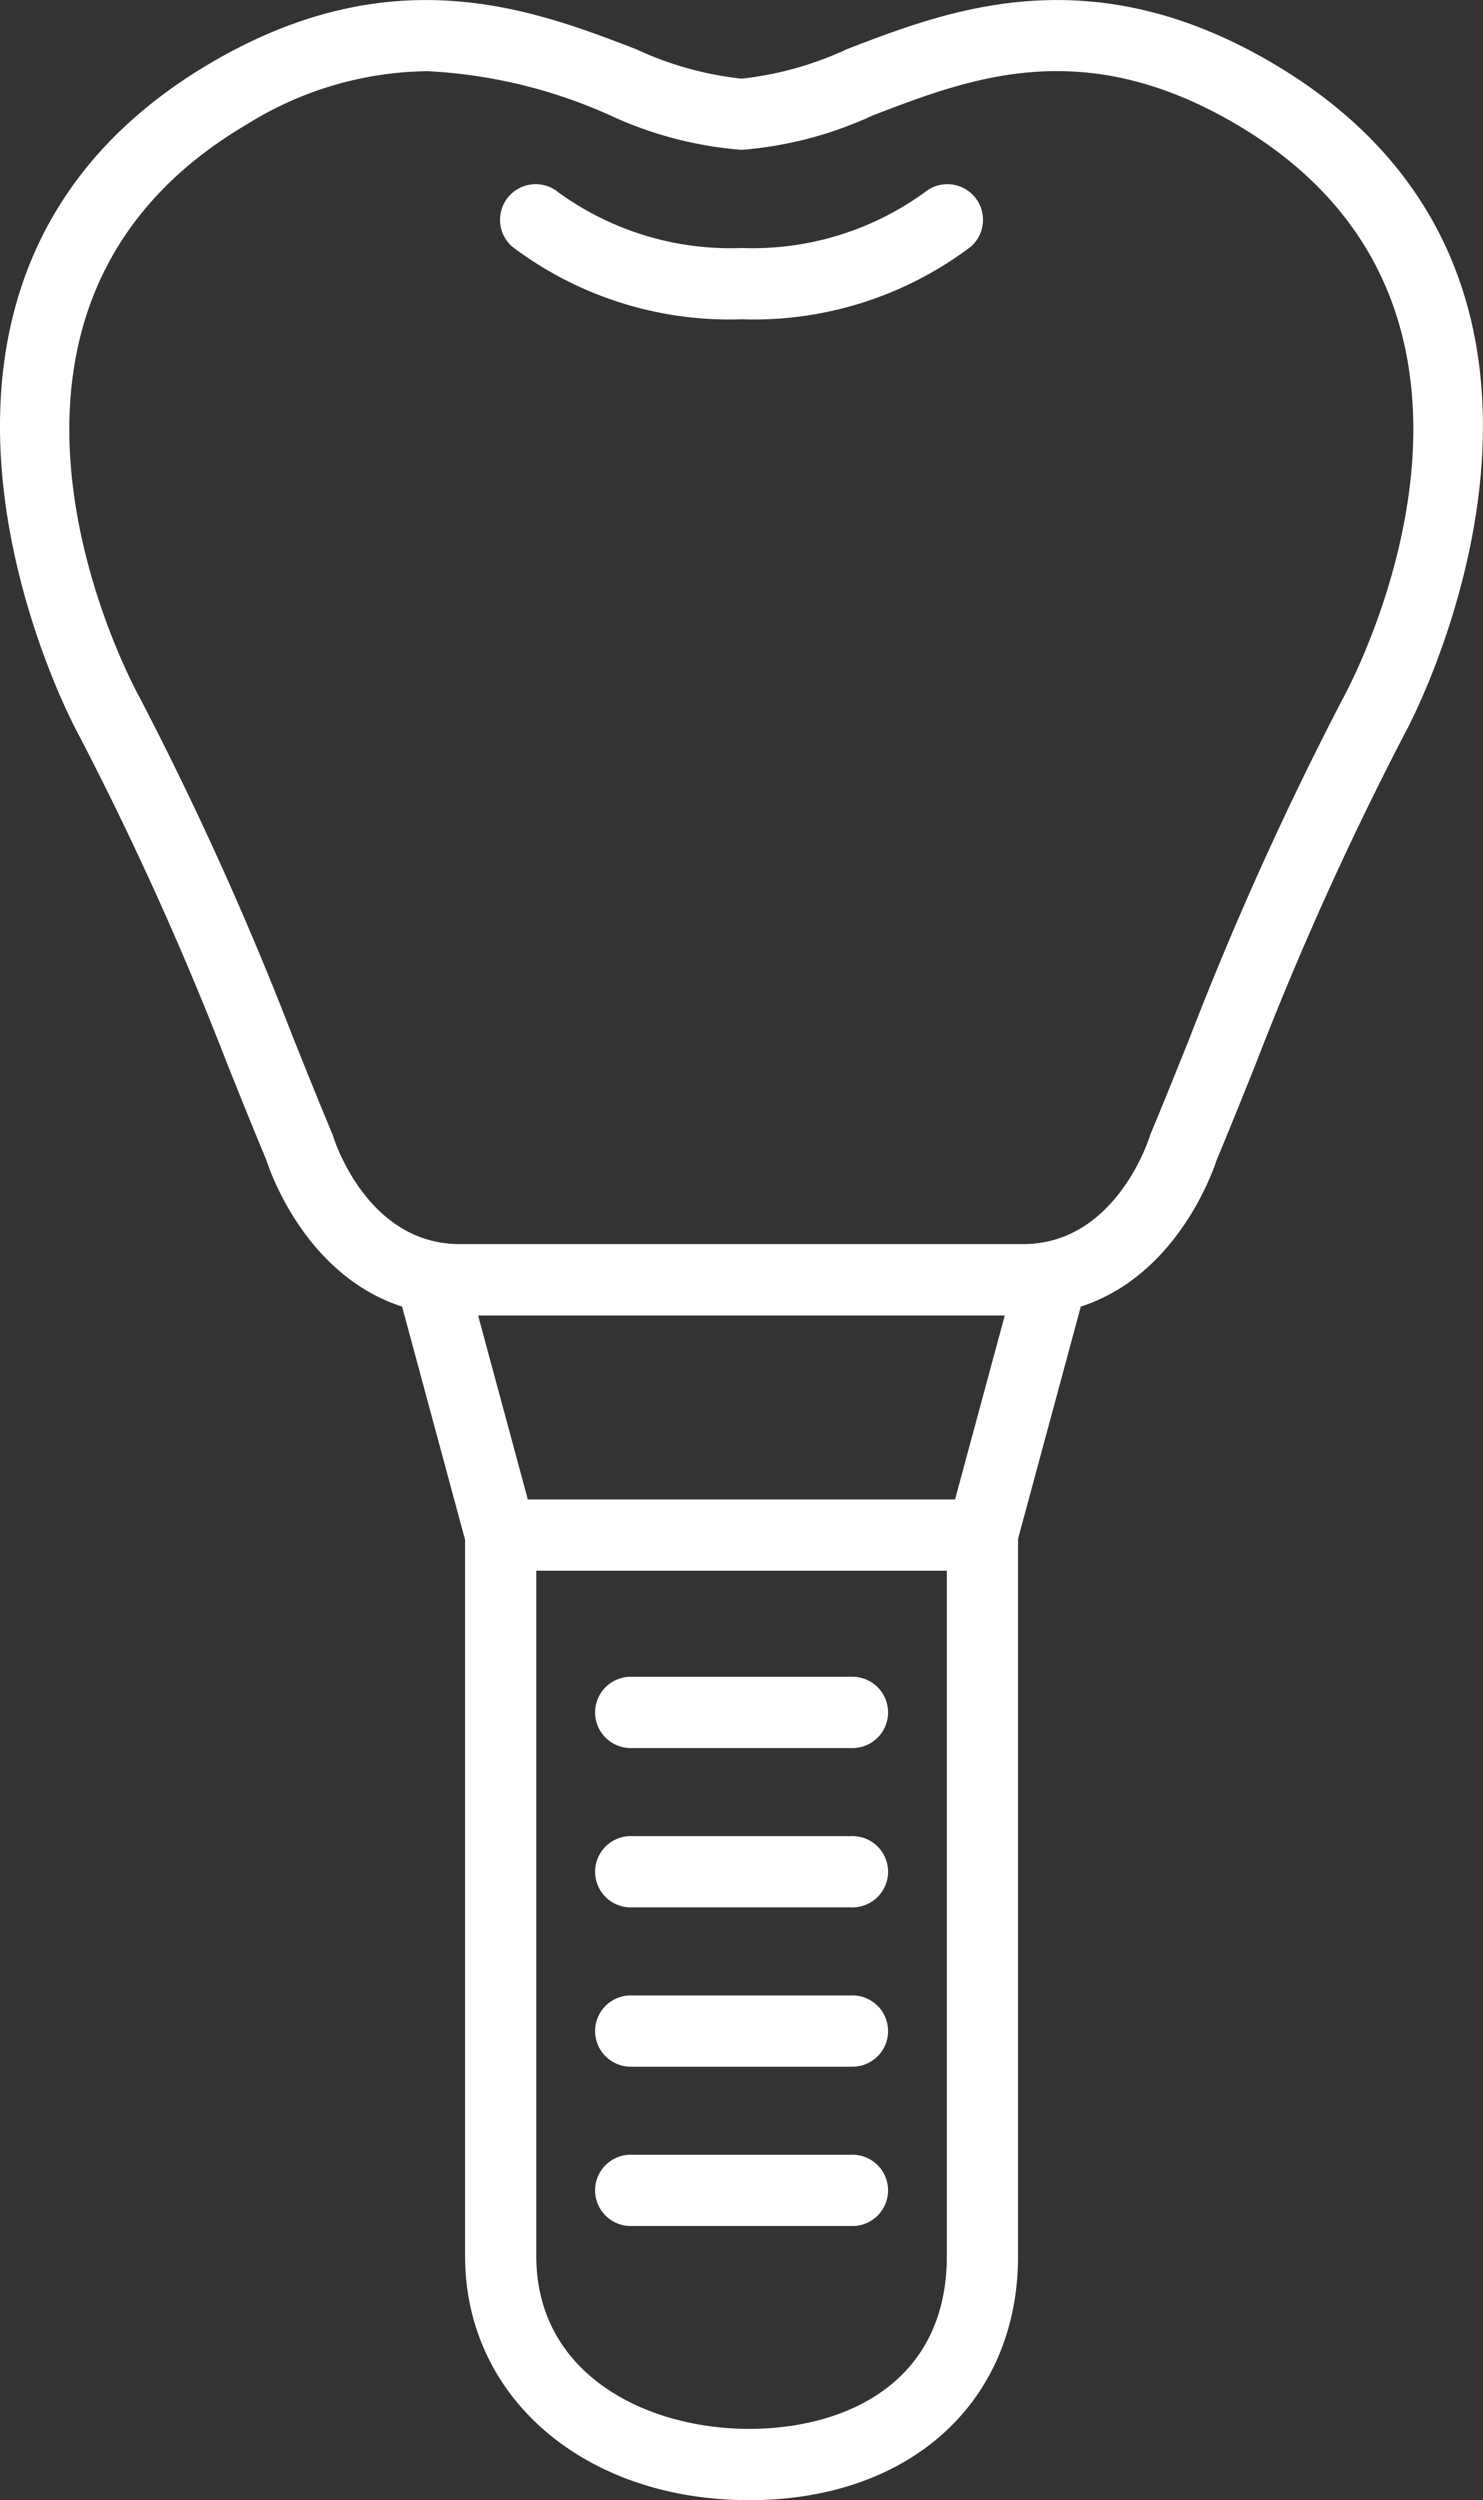 <svg id="Group_2582" data-name="Group 2582" xmlns="http://www.w3.org/2000/svg" xmlns:xlink="http://www.w3.org/1999/xlink" width="36.753" height="61.939" viewBox="0 0 36.753 61.939">
  <rect x="0" y="0" width="36.753" height="61.939" fill="#333333" stroke="none"/>
  <defs>
    <clipPath id="clip-path">
      <rect id="Rectangle_18329" data-name="Rectangle 18329" width="36.753" height="61.939" fill="#fff"/>
    </clipPath>
  </defs>
  <g id="Group_2446" data-name="Group 2446" clip-path="url(#clip-path)">
    <path id="Path_1693" data-name="Path 1693" d="M25.356,32.591H11.4c-3.415,0-4.65-3.384-4.8-3.854-.344-.824-.656-1.6-.966-2.375A81.157,81.157,0,0,0,1.906,18.12c-.051-.093-5.97-11.1,3.314-16.559,4.525-2.659,8-1.321,10.543-.343a8.3,8.3,0,0,0,2.613.731,8.292,8.292,0,0,0,2.613-.731c2.54-.979,6.019-2.316,10.543.343,9.284,5.458,3.366,16.467,3.3,16.577a81.126,81.126,0,0,0-3.713,8.224c-.309.772-.622,1.551-.966,2.375-.155.47-1.389,3.854-4.8,3.854M10.562,1.764A8.616,8.616,0,0,0,6.115,3.083c-7.822,4.6-2.868,13.813-2.653,14.2a82.764,82.764,0,0,1,3.8,8.418c.311.775.625,1.558.971,2.387a.818.818,0,0,1,.03.083c.033.105.855,2.651,3.131,2.651H25.356c2.3,0,3.123-2.624,3.131-2.651a.816.816,0,0,1,.03-.083c.346-.829.66-1.611.971-2.387a82.732,82.732,0,0,1,3.795-8.4c.223-.408,5.157-9.636-2.643-14.221-3.79-2.228-6.566-1.16-9.015-.218a9.477,9.477,0,0,1-3.248.85,9.477,9.477,0,0,1-3.247-.85,12.517,12.517,0,0,0-4.568-1.1" transform="translate(0 0)" fill="#fff"/>
    <path id="Path_1694" data-name="Path 1694" d="M34.046,13.672a8.924,8.924,0,0,1-5.684-1.8.883.883,0,0,1,1.138-1.35,7.26,7.26,0,0,0,4.546,1.384,7.262,7.262,0,0,0,4.546-1.384.883.883,0,0,1,1.138,1.35,8.926,8.926,0,0,1-5.684,1.8" transform="translate(-15.669 -5.762)" fill="#fff"/>
    <path id="Path_1695" data-name="Path 1695" d="M36.822,78.118H24.886a.883.883,0,0,1-.852-.652l-1.668-6.171a.883.883,0,0,1,1.7-.461l1.492,5.519H36.146l1.492-5.519a.883.883,0,0,1,1.7.461l-1.668,6.171a.883.883,0,0,1-.852.652" transform="translate(-12.477 -39.205)" fill="#fff"/>
    <path id="Path_1696" data-name="Path 1696" d="M39.8,95.885H34.365a.883.883,0,1,1,0-1.765H39.8a.883.883,0,1,1,0,1.765" transform="translate(-18.704 -52.578)" fill="#fff"/>
    <path id="Path_1697" data-name="Path 1697" d="M39.8,104.828H34.365a.883.883,0,1,1,0-1.765H39.8a.883.883,0,1,1,0,1.765" transform="translate(-18.704 -57.574)" fill="#fff"/>
    <path id="Path_1698" data-name="Path 1698" d="M39.8,113.771H34.365a.883.883,0,1,1,0-1.765H39.8a.883.883,0,1,1,0,1.765" transform="translate(-18.704 -62.57)" fill="#fff"/>
    <path id="Path_1699" data-name="Path 1699" d="M39.8,122.713H34.365a.883.883,0,1,1,0-1.765H39.8a.883.883,0,1,1,0,1.765" transform="translate(-18.704 -67.565)" fill="#fff"/>
    <path id="Path_1700" data-name="Path 1700" d="M33.155,108.956c-4.079,0-7.04-2.543-7.04-6.047V85.047a.883.883,0,1,1,1.765,0v17.862c0,2.942,2.734,4.281,5.274,4.281,2.367,0,4.9-1.125,4.9-4.281V85.047a.883.883,0,1,1,1.765,0v17.862c0,3.617-2.677,6.047-6.662,6.047" transform="translate(-14.589 -47.016)" fill="#fff"/>
  </g>
</svg>
